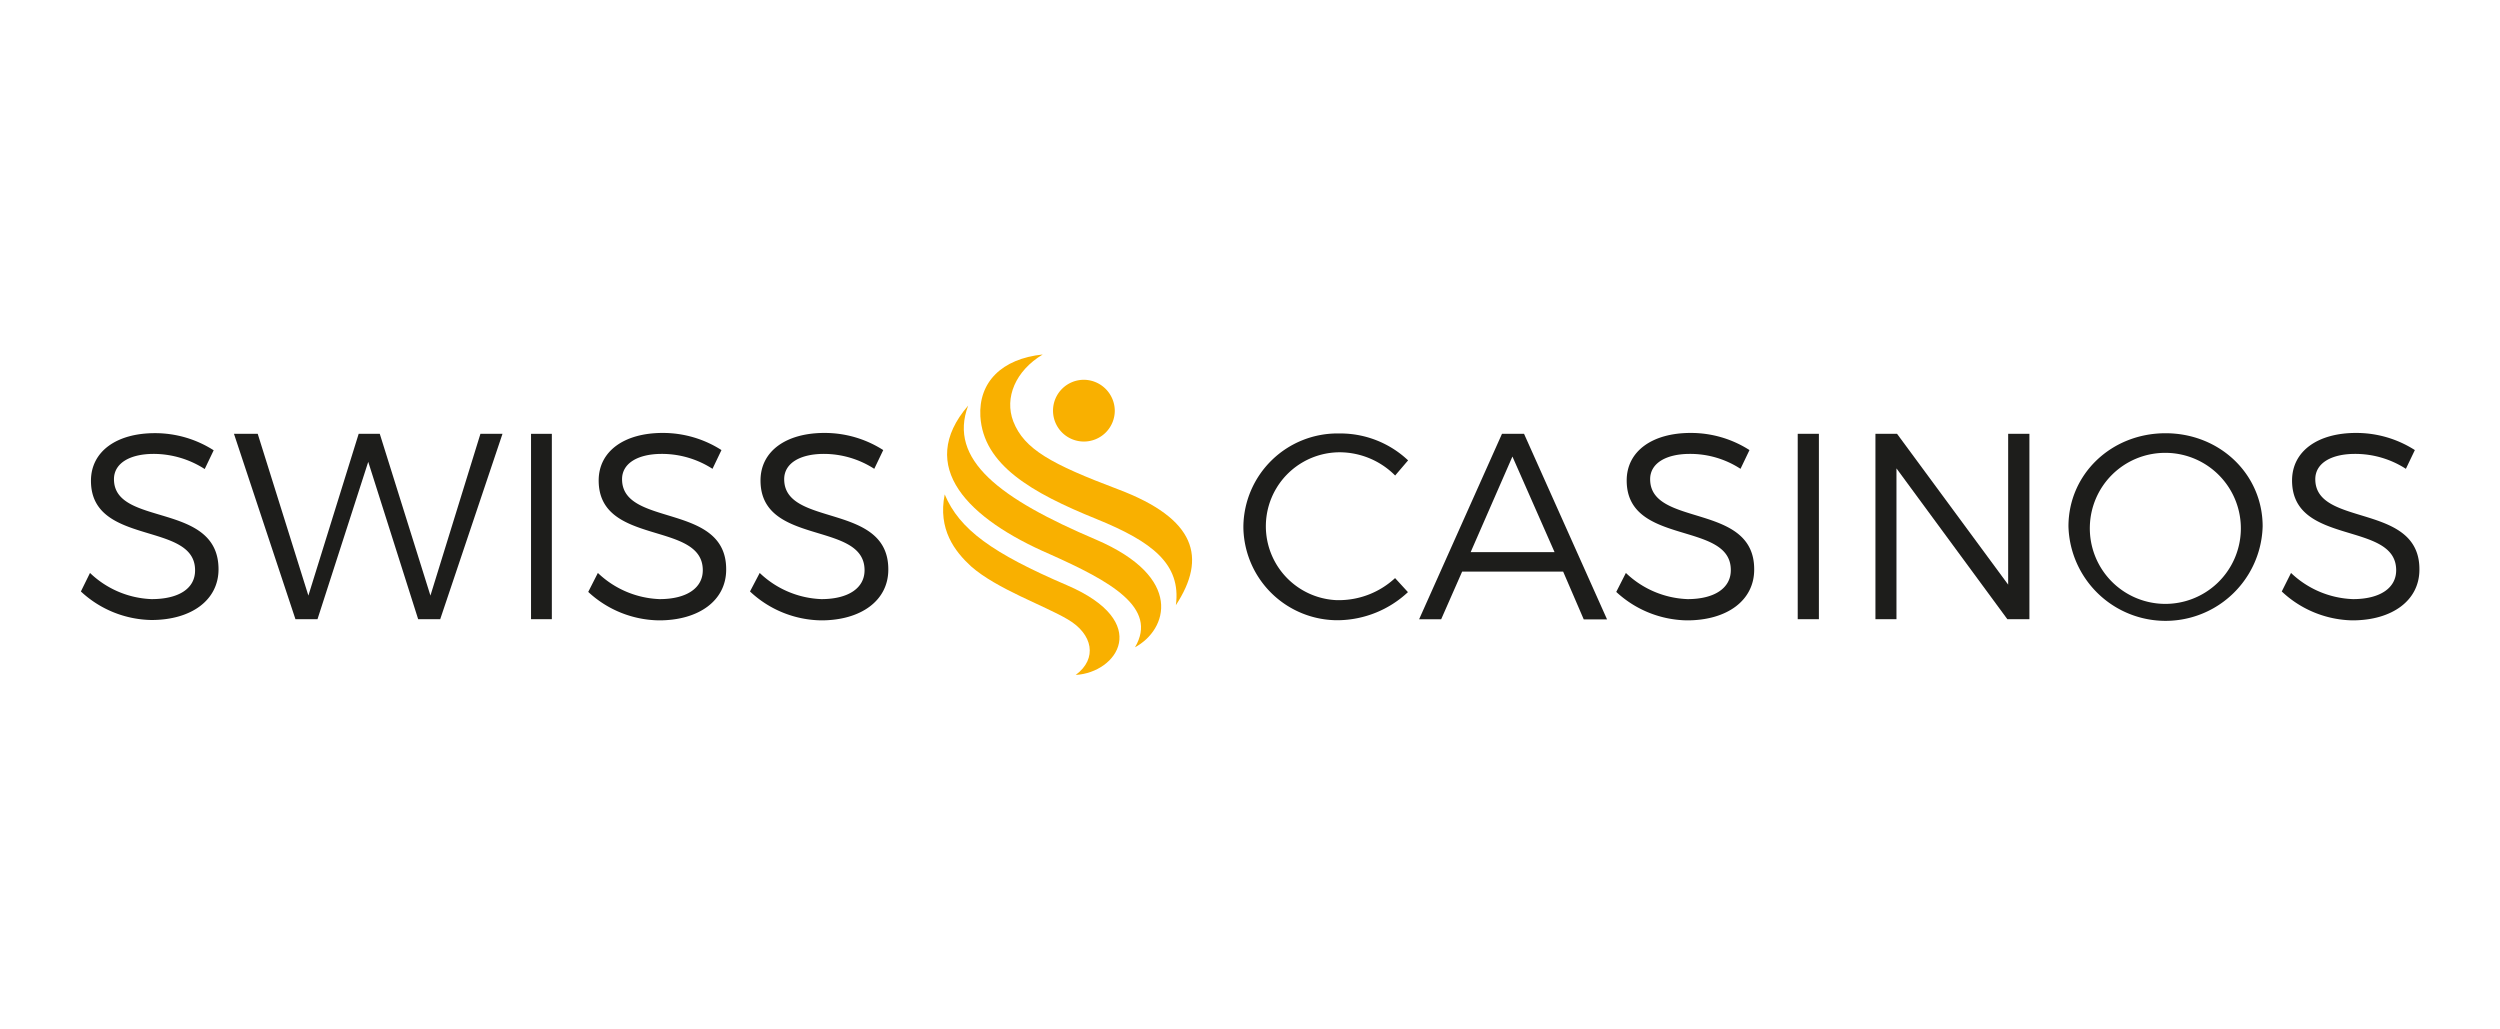<?xml version="1.0" encoding="UTF-8"?>
<svg xmlns="http://www.w3.org/2000/svg" id="Ebene_1" data-name="Ebene 1" viewBox="0 0 340 140">
  <defs>
    <style>.cls-1{fill:#1d1d1b;}.cls-2{fill:#f9b000;}</style>
  </defs>
  <path class="cls-1" d="M182.25,61.51a10.06,10.06,0,0,0-.48,20.11h.48a11.25,11.25,0,0,0,7.48-3l1.75,1.91a14.13,14.13,0,0,1-9.38,3.82,12.81,12.81,0,0,1-13-12.55v-.23a12.8,12.8,0,0,1,13-12.62h.18a13.43,13.43,0,0,1,9.22,3.66l-1.76,2.06A10.7,10.7,0,0,0,182.25,61.51Z"></path>
  <path class="cls-1" d="M212.59,77.74H198.85L196,84.22H193L204.27,59h3l11.29,25.24h-3.17Zm-1.17-2.65-5.73-13-5.68,13Z"></path>
  <path class="cls-1" d="M229.82,61.73c-3.24,0-5.4,1.27-5.4,3.44,0,6.58,14.21,3.13,14.15,12.3,0,4.2-3.7,6.9-9.12,6.9a14.45,14.45,0,0,1-9.64-3.87l1.31-2.58a12.8,12.8,0,0,0,8.38,3.56c3.66,0,5.89-1.49,5.89-3.93.05-6.74-14.16-3.24-14.16-12.2,0-4,3.5-6.47,8.7-6.47a14.76,14.76,0,0,1,8,2.33l-1.22,2.55A12.53,12.53,0,0,0,229.82,61.73Z"></path>
  <path class="cls-1" d="M247.37,59V84.21h-2.88V59Z"></path>
  <path class="cls-1" d="M258,59l15.11,20.51V59H276V84.21h-3L257.92,63.7V84.21h-2.86V59Z"></path>
  <path class="cls-1" d="M307.72,71.59a13.21,13.21,0,0,1-26.41,0c0-7.11,5.83-12.67,13.2-12.67S307.72,64.48,307.72,71.59Zm-23.5,0a10.27,10.27,0,1,0,10.5-10h-.47A10.24,10.24,0,0,0,284.22,71.59Z"></path>
  <path class="cls-1" d="M320.28,61.73c-3.24,0-5.4,1.27-5.4,3.44,0,6.58,14.22,3.13,14.16,12.3,0,4.2-3.71,6.9-9.12,6.9a14.39,14.39,0,0,1-9.6-3.93l1.26-2.52A12.85,12.85,0,0,0,320,81.48c3.66,0,5.88-1.49,5.88-3.93,0-6.74-14.16-3.24-14.16-12.2,0-4,3.51-6.47,8.7-6.47a14.76,14.76,0,0,1,8,2.33l-1.22,2.55A12.7,12.7,0,0,0,320.28,61.73Z"></path>
  <path class="cls-1" d="M20.9,61.73c-3.24,0-5.4,1.27-5.4,3.44,0,6.53,14.22,3,14.22,12.25,0,4.2-3.7,6.9-9.12,6.9A14.41,14.41,0,0,1,11,80.44l1.24-2.52a12.78,12.78,0,0,0,8.37,3.56c3.66,0,5.92-1.41,5.92-3.9.05-6.73-14.16-3.24-14.16-12.19,0-4,3.49-6.48,8.69-6.48a14.76,14.76,0,0,1,8,2.33l-1.22,2.55A12.85,12.85,0,0,0,20.9,61.73Z"></path>
  <path class="cls-1" d="M35.05,59l6.89,22,6.84-22h2.87l6.89,22,6.8-22h3L59.87,84.21h-3l-6.79-21.4-6.9,21.4h-3L31.82,59Z"></path>
  <path class="cls-1" d="M75.05,59V84.21H72.22V59Z"></path>
  <path class="cls-1" d="M90,61.73c-3.24,0-5.4,1.27-5.4,3.44,0,6.58,14.22,3.13,14.16,12.3,0,4.2-3.71,6.9-9.12,6.9A14.41,14.41,0,0,1,80,80.5l1.31-2.58a12.83,12.83,0,0,0,8.39,3.56c3.66,0,5.88-1.49,5.88-3.93,0-6.74-14.16-3.24-14.16-12.2,0-4,3.5-6.47,8.7-6.47a14.76,14.76,0,0,1,8,2.33l-1.22,2.55A12.7,12.7,0,0,0,90,61.73Z"></path>
  <path class="cls-1" d="M112.05,61.73c-3.24,0-5.4,1.27-5.4,3.44,0,6.58,14.21,3.13,14.16,12.3,0,4.2-3.71,6.9-9.12,6.9A14.42,14.42,0,0,1,102,80.44l1.32-2.52a12.83,12.83,0,0,0,8.38,3.56c3.66,0,5.88-1.49,5.88-3.93,0-6.74-14.15-3.24-14.15-12.2,0-4,3.49-6.47,8.69-6.47a14.76,14.76,0,0,1,8,2.33l-1.22,2.55A12.67,12.67,0,0,0,112.05,61.73Z"></path>
  <path class="cls-2" d="M151.61,55.85a4.2,4.2,0,1,1-4.2-4.2h0A4.24,4.24,0,0,1,151.61,55.85Z"></path>
  <path class="cls-2" d="M133.33,56.63c-.26-4.66,2.92-7.84,8.48-8.42-3.7,2.22-5.24,5.88-4,9.11,1.48,3.77,5.14,5.79,14.26,9.23,10.6,4,12.09,9.28,7.85,15.75.74-5.61-3.24-8.64-10.79-11.71C140.26,67,133.74,63.22,133.33,56.63Z"></path>
  <path class="cls-2" d="M131.67,55.16c-2.76,7.37,4.31,12.67,17.39,18.23,12,5.15,9.72,12.25,5.3,14.64,3.19-5.4-3.39-9-11.61-12.67C131.72,70.59,124.51,63.48,131.67,55.16Z"></path>
  <path class="cls-2" d="M128.48,67.24c2,4.77,6.48,8,16.65,12.36,11.62,5,6.79,11.87,1.17,12.19,3-2.22,2.33-5.56-1.08-7.55-3.13-1.86-9.65-4.13-13.15-7.21C129.86,75,127.53,72,128.48,67.24Z"></path>
</svg>
